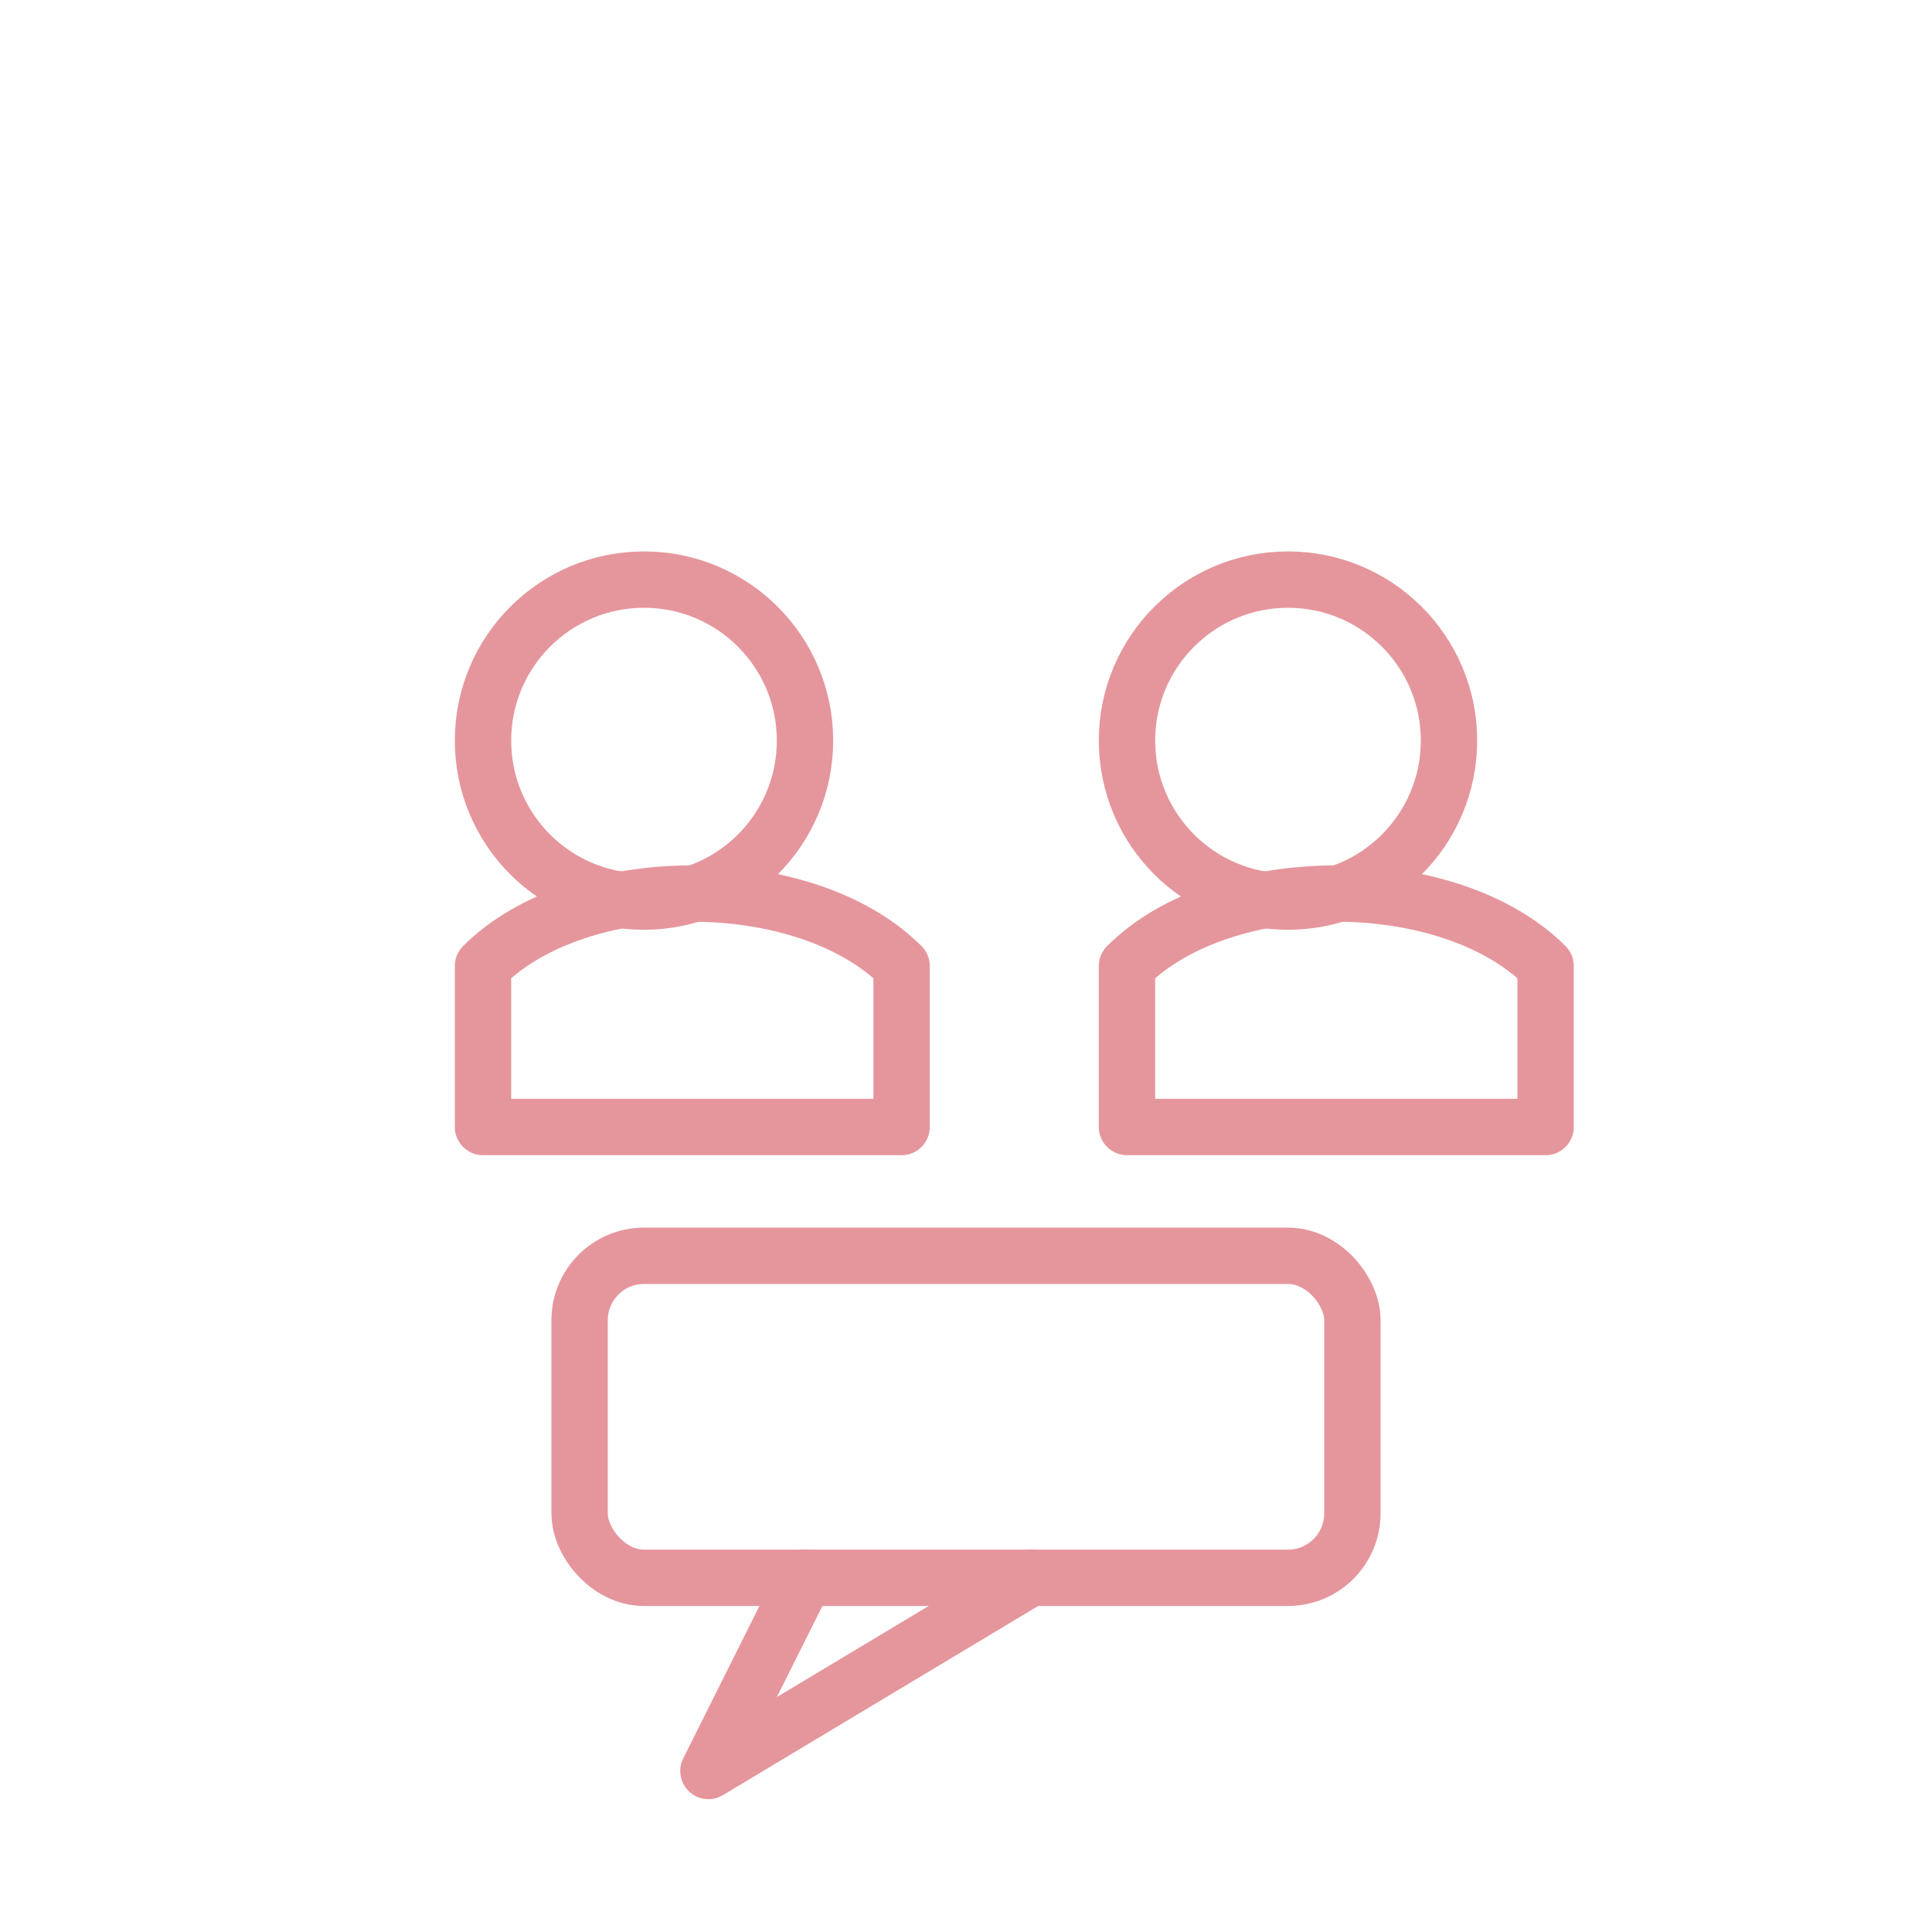 <svg xmlns="http://www.w3.org/2000/svg" width="120" height="120" viewBox="0 0 120 120">
  <g fill="none" stroke="#E5969C" stroke-width="3.5" stroke-linecap="round" stroke-linejoin="round">
    <circle cx="40" cy="46" r="10"/>
    <circle cx="80" cy="46" r="10"/>
    <path d="M30 60c6-6 20-6 26 0v10H30z"/>
    <path d="M70 60c6-6 20-6 26 0v10H70z"/>
    <rect x="36" y="78" width="48" height="20" rx="4"/>
    <polyline points="50,98 44,110 64,98"/>
  </g>
</svg>